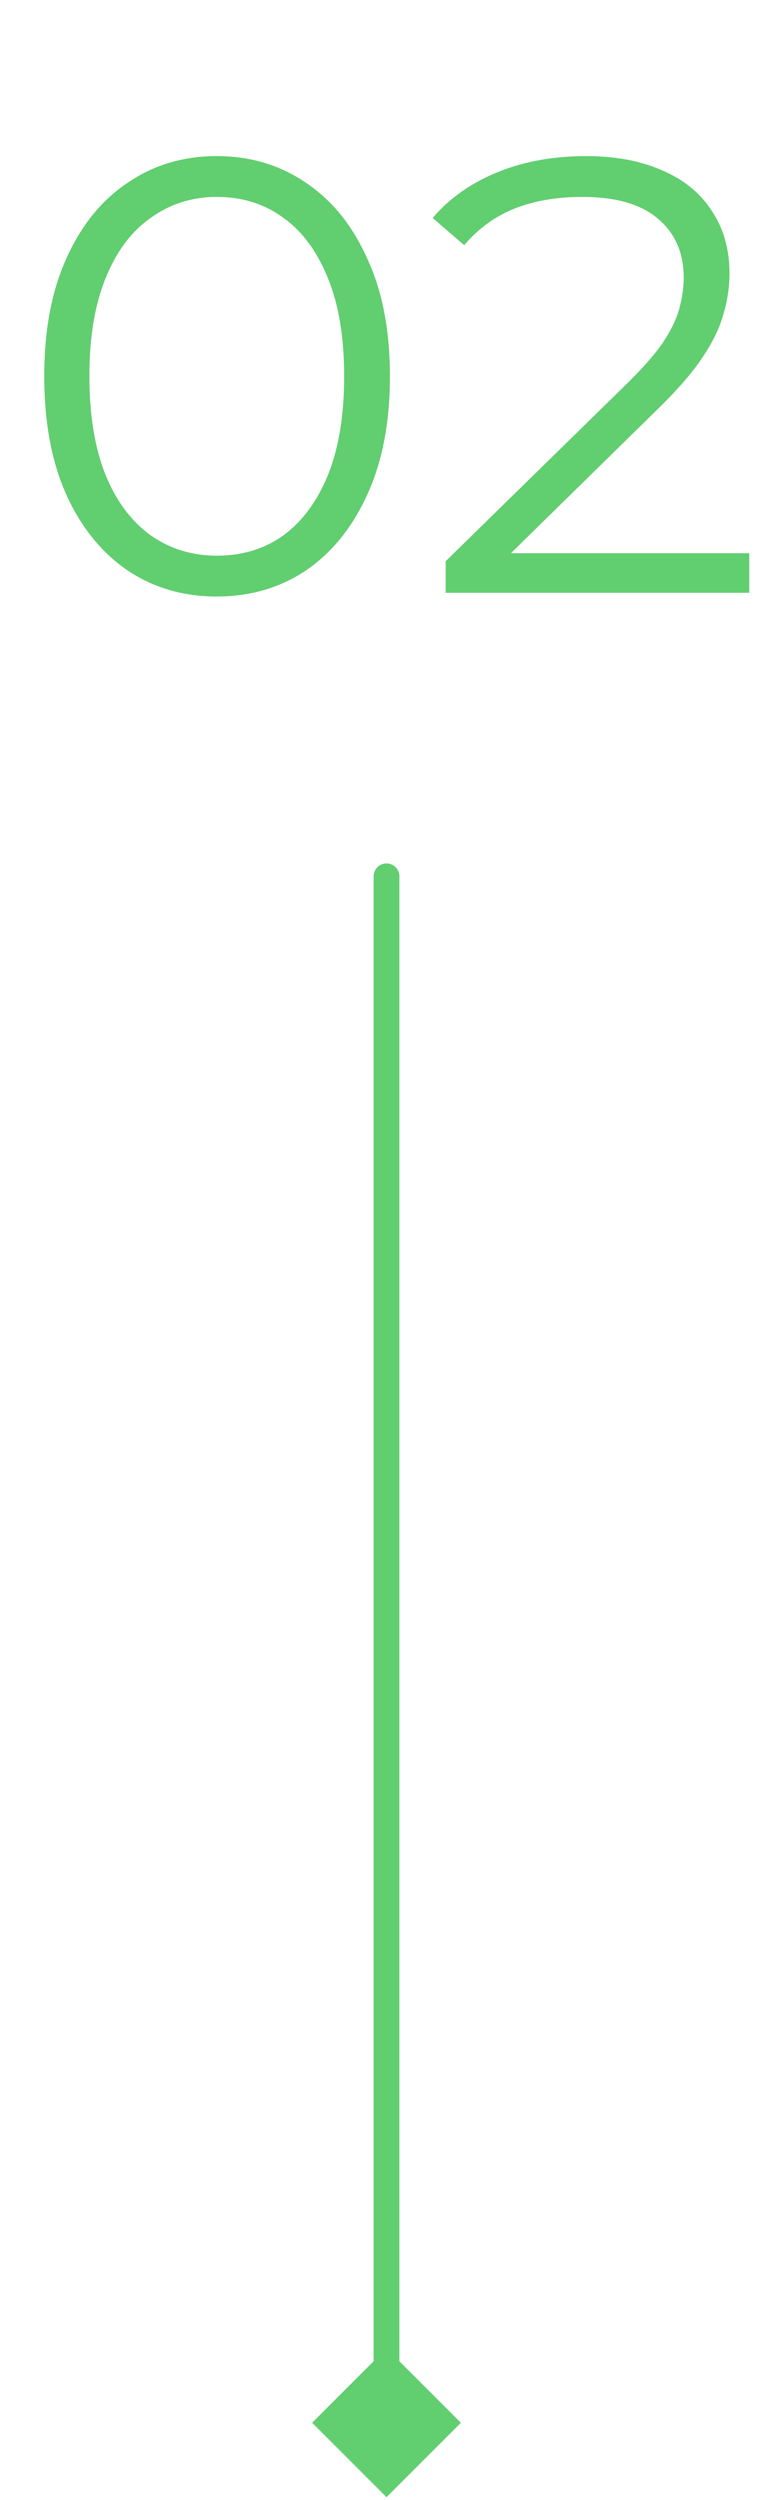 <svg xmlns="http://www.w3.org/2000/svg" width="30" height="97" viewBox="0 0 30 97" fill="none"><path d="M8.413 23.144C7.117 23.144 5.965 22.808 4.957 22.136C3.949 21.448 3.157 20.472 2.581 19.208C2.005 17.928 1.717 16.392 1.717 14.6C1.717 12.808 2.005 11.28 2.581 10.016C3.157 8.736 3.949 7.76 4.957 7.088C5.965 6.4 7.117 6.056 8.413 6.056C9.709 6.056 10.861 6.4 11.869 7.088C12.877 7.76 13.669 8.736 14.245 10.016C14.837 11.28 15.133 12.808 15.133 14.6C15.133 16.392 14.837 17.928 14.245 19.208C13.669 20.472 12.877 21.448 11.869 22.136C10.861 22.808 9.709 23.144 8.413 23.144ZM8.413 21.56C9.405 21.56 10.269 21.296 11.005 20.768C11.741 20.224 12.317 19.44 12.733 18.416C13.149 17.376 13.357 16.104 13.357 14.6C13.357 13.096 13.149 11.832 12.733 10.808C12.317 9.768 11.741 8.984 11.005 8.456C10.269 7.912 9.405 7.64 8.413 7.64C7.453 7.64 6.597 7.912 5.845 8.456C5.093 8.984 4.509 9.768 4.093 10.808C3.677 11.832 3.469 13.096 3.469 14.6C3.469 16.104 3.677 17.376 4.093 18.416C4.509 19.44 5.093 20.224 5.845 20.768C6.597 21.296 7.453 21.56 8.413 21.56ZM17.295 23V21.776L24.279 14.936C24.919 14.312 25.399 13.768 25.719 13.304C26.039 12.824 26.255 12.376 26.367 11.96C26.479 11.544 26.535 11.152 26.535 10.784C26.535 9.808 26.199 9.04 25.527 8.48C24.871 7.92 23.895 7.64 22.599 7.64C21.607 7.64 20.727 7.792 19.959 8.096C19.207 8.4 18.559 8.872 18.015 9.512L16.791 8.456C17.447 7.688 18.287 7.096 19.311 6.68C20.335 6.264 21.479 6.056 22.743 6.056C23.879 6.056 24.863 6.24 25.695 6.608C26.527 6.96 27.167 7.48 27.615 8.168C28.079 8.856 28.311 9.664 28.311 10.592C28.311 11.136 28.231 11.672 28.071 12.2C27.927 12.728 27.655 13.288 27.255 13.88C26.871 14.456 26.303 15.112 25.551 15.848L19.143 22.136L18.663 21.464H29.079V23H17.295Z" fill="#61CE70"></path><path d="M14.5 34C14.5 33.724 14.724 33.5 15 33.5C15.276 33.5 15.5 33.724 15.5 34L14.5 34ZM15 96.887L12.113 94L15 91.113L17.887 94L15 96.887ZM15.5 34L15.5 94L14.5 94L14.5 34L15.5 34Z" fill="#61CE70"></path></svg>